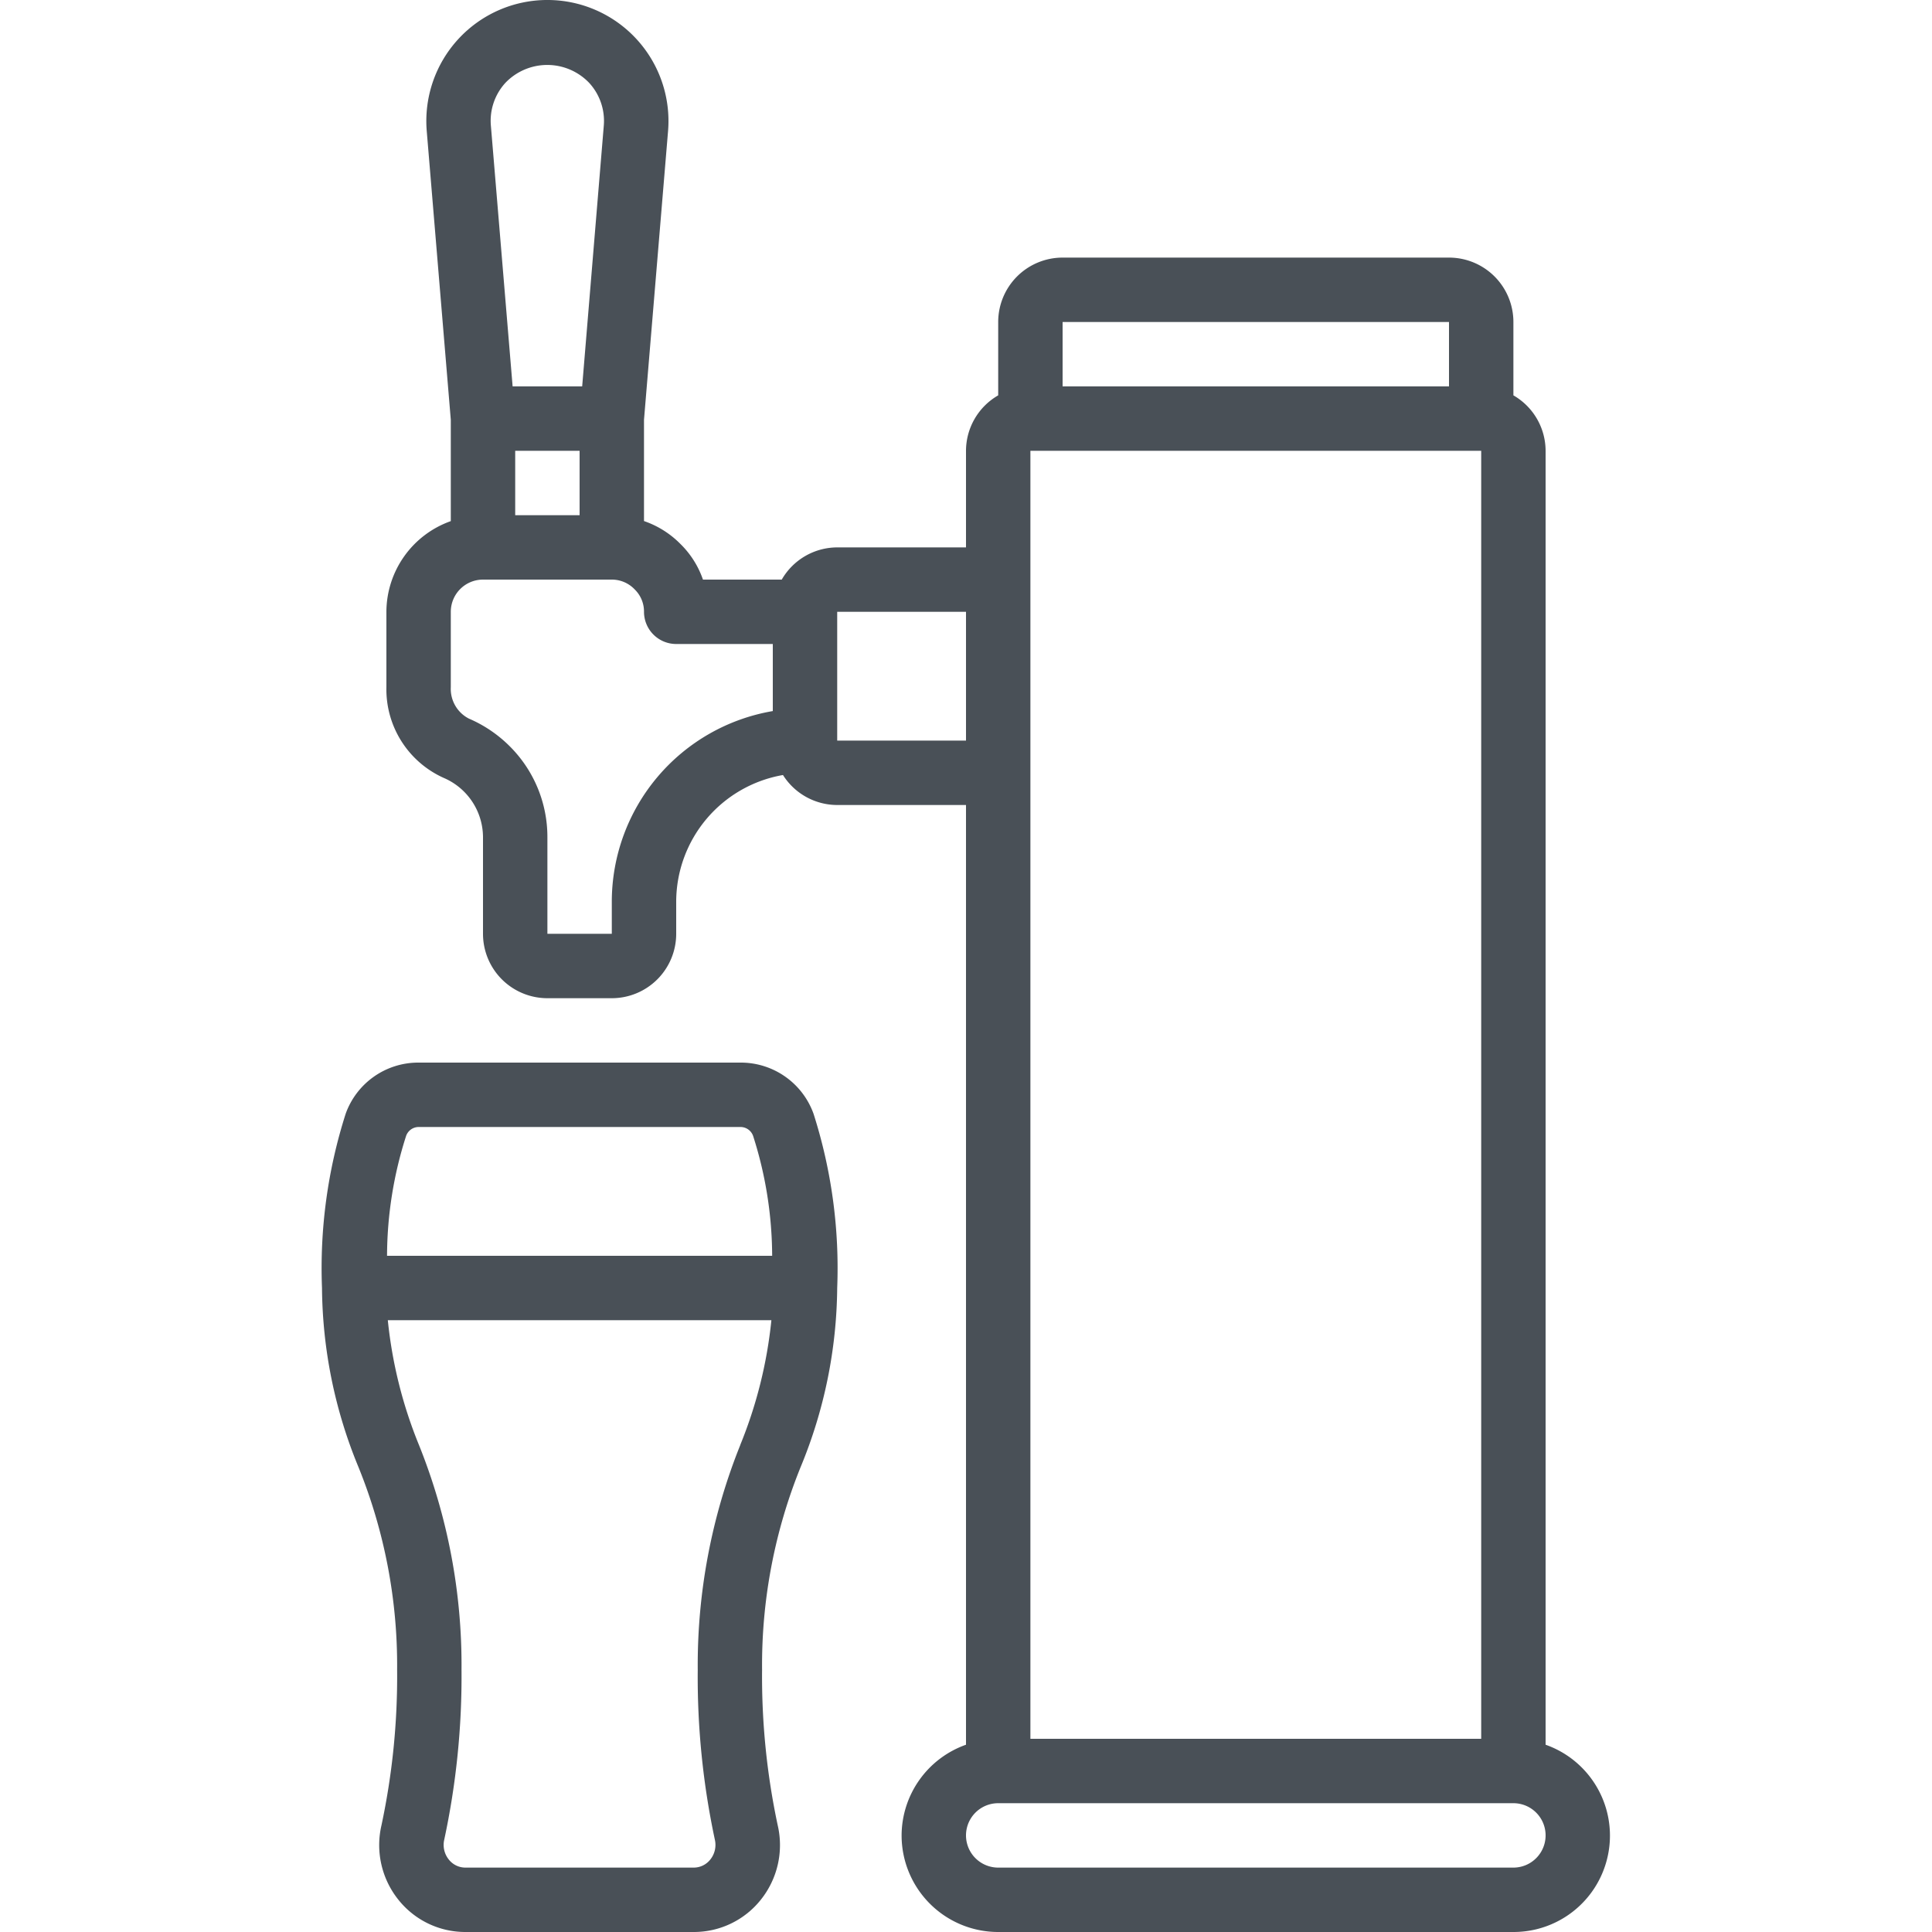 <svg xmlns="http://www.w3.org/2000/svg" version="1.1" xmlns:xlink="http://www.w3.org/1999/xlink" width="512" height="512" x="0" y="0" viewBox="0 0 60 60" style="enable-background:new 0 0 512 512" xml:space="preserve" class=""><g><path d="M28 57a3 3 0 0 0 3 3h16a2.993 2.993 0 0 0 1-5.816V14a1.993 1.993 0 0 0-1-1.722V10a2 2 0 0 0-2-2H33a2 2 0 0 0-2 2v2.278A1.993 1.993 0 0 0 30 14v3h-4a1.993 1.993 0 0 0-1.722 1h-2.447a2.845 2.845 0 0 0-.7-1.107A2.917 2.917 0 0 0 20 16.182v-3.146l.747-8.964a3.76 3.76 0 1 0-7.494 0L14 13.036v3.148A3 3 0 0 0 12 19v2.34a3.016 3.016 0 0 0 1.777 2.817A2.01 2.01 0 0 1 15 26v3a2 2 0 0 0 2 2h2a2 2 0 0 0 2-2v-1a4 4 0 0 1 3.316-3.931A1.994 1.994 0 0 0 26 25h4v29.184A3 3 0 0 0 28 57Zm19 1H31a1 1 0 0 1 0-2h16a1 1 0 0 1 0 2ZM32 14h14v40H32Zm1-4h12v2H33Zm-17 4h2v2h-2Zm-.3-11.432a1.8 1.8 0 0 1 2.592 0 1.745 1.745 0 0 1 .459 1.338L18.08 12h-2.16l-.675-8.094a1.745 1.745 0 0 1 .455-1.338ZM19 28v1h-2v-3a3.972 3.972 0 0 0-1.174-2.828 4.047 4.047 0 0 0-1.266-.856 1.038 1.038 0 0 1-.56-.976V19a1 1 0 0 1 1-1h4a.977.977 0 0 1 .713.307A.959.959 0 0 1 20 19a1 1 0 0 0 1 1h3v2.083A6.01 6.01 0 0 0 19 28Zm7-5v-4h4v4Z" fill="#495057" opacity="1" data-original="#000000" class=""></path><path d="M26 40a15.752 15.752 0 0 0-.735-5.412A2.4 2.4 0 0 0 23.008 33H12.992a2.394 2.394 0 0 0-2.256 1.586A15.742 15.742 0 0 0 10 40a14.841 14.841 0 0 0 1.128 5.551 16.369 16.369 0 0 1 1.205 6.306 22.15 22.15 0 0 1-.487 4.833 2.715 2.715 0 0 0 .528 2.31 2.653 2.653 0 0 0 2.082 1h7.088a2.653 2.653 0 0 0 2.082-1 2.715 2.715 0 0 0 .528-2.307 22.15 22.15 0 0 1-.487-4.833 16.369 16.369 0 0 1 1.2-6.306A14.841 14.841 0 0 0 26 40Zm-13.008-5h10.016a.415.415 0 0 1 .383.285A12.306 12.306 0 0 1 23.98 39H12.02a12.293 12.293 0 0 1 .59-3.717.414.414 0 0 1 .382-.283Zm10 9.872a18.324 18.324 0 0 0-1.323 6.985 24.177 24.177 0 0 0 .531 5.273.724.724 0 0 1-.139.617.655.655 0 0 1-.52.253h-7.085a.655.655 0 0 1-.52-.253.724.724 0 0 1-.139-.617 24.177 24.177 0 0 0 .536-5.273 18.324 18.324 0 0 0-1.323-6.985A13.946 13.946 0 0 1 12.044 41h11.912a13.946 13.946 0 0 1-.966 3.872Z" fill="#495057" opacity="1" data-original="#000000" class=""></path></g></svg>